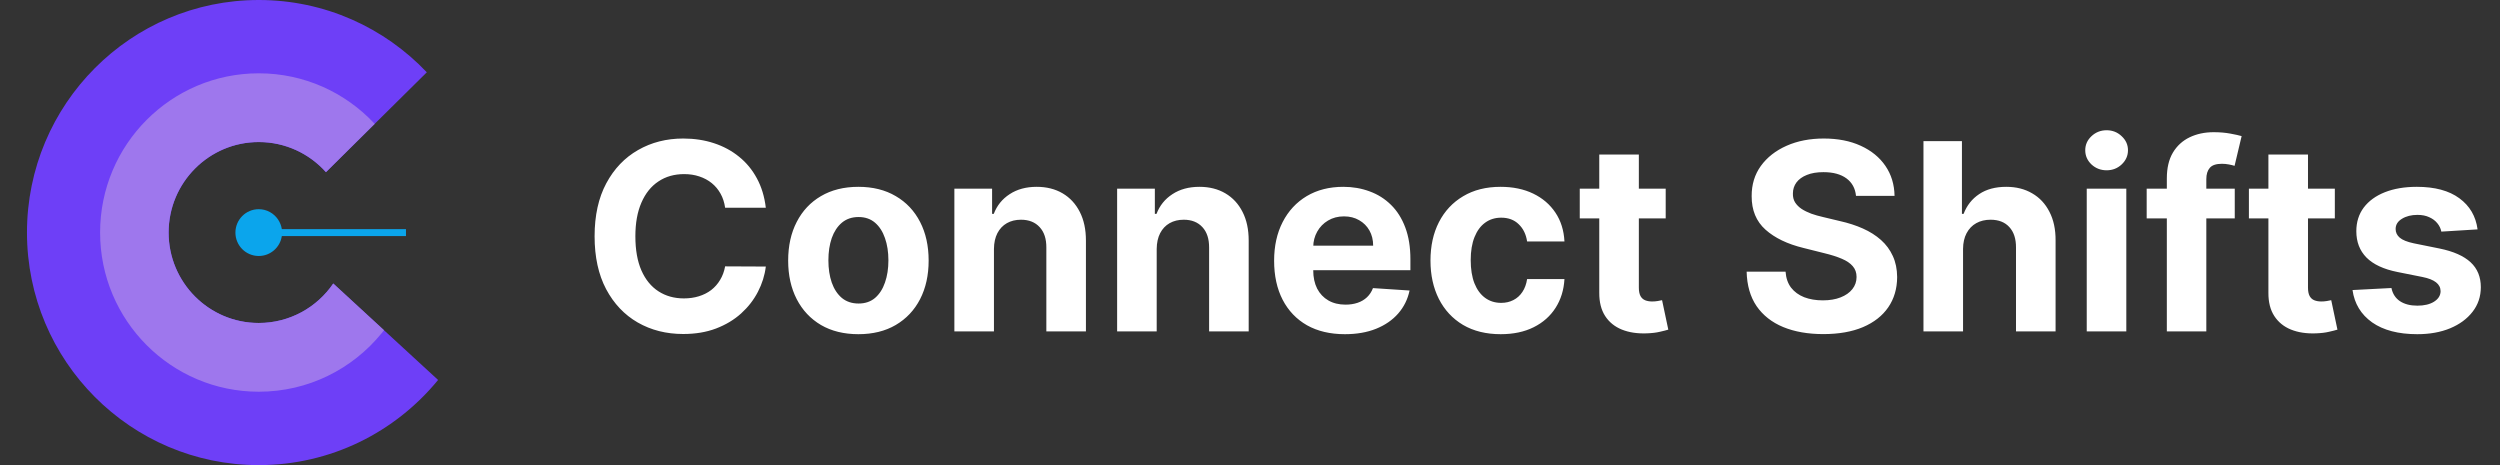<svg width="215" height="40" viewBox="0 0 215 40" fill="none" xmlns="http://www.w3.org/2000/svg">
    <rect x="0" y="0" width="215" height="40" fill="#333333" stroke="none"/>
    <path
        d="M33.024 28.401L28.66 24.383C27.263 26.432 24.913 27.777 22.253 27.777C17.973 27.777 14.502 24.294 14.502 19.999C14.502 15.704 17.973 12.217 22.253 12.217C24.548 12.217 26.609 13.216 28.033 14.805L32.224 10.652L36.705 6.218L36.701 6.213C33.068 2.388 27.94 0 22.253 0C11.245 0 2.32 8.955 2.32 19.999C2.32 31.042 11.245 40 22.253 40C28.45 40 33.986 37.16 37.644 32.714C37.653 32.7 37.662 32.691 37.676 32.677L33.027 28.401H33.024Z"
        fill="#6E3FF7" />
    <path
        d="M34.914 19.701V20.3H24.237C24.096 21.27 23.259 22.015 22.252 22.015C21.144 22.015 20.246 21.114 20.246 20.003C20.246 18.891 21.144 17.99 22.252 17.99C22.947 17.99 23.56 18.347 23.92 18.887C24.079 19.127 24.191 19.404 24.237 19.703H34.914V19.701Z"
        fill="#0BA5EC" />
    <path
        d="M28.659 24.383C27.262 26.432 24.912 27.776 22.252 27.776C17.972 27.776 14.501 24.293 14.501 19.999C14.501 15.704 17.972 12.216 22.252 12.216C24.547 12.216 26.607 13.216 28.032 14.805L32.223 10.652C32.205 10.634 32.191 10.616 32.175 10.6C29.689 7.956 26.165 6.305 22.254 6.305C14.722 6.305 8.609 12.434 8.609 19.996C8.609 27.559 14.722 33.688 22.254 33.688C26.516 33.688 30.32 31.728 32.82 28.657H32.825C32.895 28.572 32.964 28.488 33.025 28.398L28.661 24.38L28.659 24.383Z"
        fill="#9E77ED" />
    <path
        d="M65.86 17.865H62.361C62.297 17.413 62.166 17.01 61.969 16.659C61.772 16.302 61.519 15.998 61.21 15.748C60.901 15.498 60.544 15.306 60.139 15.173C59.74 15.039 59.306 14.973 58.837 14.973C57.99 14.973 57.252 15.183 56.624 15.604C55.995 16.02 55.508 16.627 55.162 17.426C54.815 18.22 54.642 19.184 54.642 20.318C54.642 21.485 54.815 22.465 55.162 23.259C55.513 24.052 56.003 24.651 56.632 25.056C57.26 25.461 57.987 25.663 58.813 25.663C59.276 25.663 59.705 25.602 60.099 25.48C60.499 25.357 60.853 25.179 61.162 24.944C61.471 24.705 61.727 24.414 61.929 24.073C62.137 23.733 62.281 23.344 62.361 22.907L65.86 22.923C65.77 23.674 65.543 24.398 65.181 25.096C64.824 25.789 64.342 26.409 63.735 26.958C63.133 27.501 62.414 27.933 61.578 28.252C60.747 28.567 59.806 28.724 58.757 28.724C57.298 28.724 55.992 28.393 54.842 27.733C53.697 27.072 52.791 26.116 52.125 24.864C51.465 23.613 51.135 22.097 51.135 20.318C51.135 18.534 51.47 17.016 52.141 15.764C52.812 14.512 53.723 13.559 54.874 12.903C56.025 12.243 57.319 11.913 58.757 11.913C59.705 11.913 60.584 12.046 61.394 12.312C62.209 12.579 62.931 12.967 63.559 13.479C64.188 13.985 64.699 14.605 65.093 15.34C65.493 16.076 65.748 16.917 65.86 17.865ZM73.822 28.74C72.581 28.74 71.508 28.476 70.602 27.949C69.702 27.416 69.007 26.676 68.517 25.727C68.027 24.774 67.782 23.669 67.782 22.412C67.782 21.144 68.027 20.036 68.517 19.088C69.007 18.134 69.702 17.394 70.602 16.866C71.508 16.334 72.581 16.067 73.822 16.067C75.064 16.067 76.134 16.334 77.034 16.866C77.94 17.394 78.638 18.134 79.128 19.088C79.618 20.036 79.863 21.144 79.863 22.412C79.863 23.669 79.618 24.774 79.128 25.727C78.638 26.676 77.94 27.416 77.034 27.949C76.134 28.476 75.064 28.74 73.822 28.74ZM73.838 26.103C74.403 26.103 74.874 25.943 75.253 25.624C75.631 25.299 75.916 24.857 76.108 24.297C76.305 23.738 76.403 23.101 76.403 22.388C76.403 21.674 76.305 21.037 76.108 20.478C75.916 19.919 75.631 19.477 75.253 19.152C74.874 18.827 74.403 18.664 73.838 18.664C73.268 18.664 72.789 18.827 72.4 19.152C72.017 19.477 71.726 19.919 71.529 20.478C71.337 21.037 71.242 21.674 71.242 22.388C71.242 23.101 71.337 23.738 71.529 24.297C71.726 24.857 72.017 25.299 72.4 25.624C72.789 25.943 73.268 26.103 73.838 26.103ZM85.48 21.405V28.5H82.076V16.227H85.32V18.393H85.464C85.736 17.679 86.191 17.114 86.83 16.699C87.469 16.278 88.244 16.067 89.155 16.067C90.007 16.067 90.751 16.254 91.385 16.627C92.018 17 92.511 17.532 92.863 18.225C93.214 18.912 93.39 19.732 93.39 20.686V28.5H89.986V21.293C89.992 20.542 89.8 19.956 89.411 19.535C89.022 19.109 88.487 18.896 87.805 18.896C87.347 18.896 86.942 18.994 86.591 19.192C86.244 19.389 85.973 19.676 85.775 20.055C85.584 20.427 85.485 20.878 85.48 21.405ZM99.476 21.405V28.5H96.073V16.227H99.317V18.393H99.46C99.732 17.679 100.188 17.114 100.827 16.699C101.466 16.278 102.241 16.067 103.152 16.067C104.004 16.067 104.747 16.254 105.381 16.627C106.015 17 106.508 17.532 106.859 18.225C107.211 18.912 107.387 19.732 107.387 20.686V28.5H103.983V21.293C103.988 20.542 103.796 19.956 103.408 19.535C103.019 19.109 102.483 18.896 101.802 18.896C101.343 18.896 100.939 18.994 100.587 19.192C100.241 19.389 99.969 19.676 99.772 20.055C99.58 20.427 99.482 20.878 99.476 21.405ZM115.662 28.74C114.4 28.74 113.313 28.484 112.402 27.973C111.497 27.456 110.799 26.726 110.309 25.783C109.819 24.835 109.574 23.714 109.574 22.42C109.574 21.157 109.819 20.049 110.309 19.096C110.799 18.142 111.489 17.399 112.378 16.866C113.273 16.334 114.323 16.067 115.526 16.067C116.336 16.067 117.09 16.198 117.788 16.459C118.491 16.715 119.103 17.101 119.625 17.617C120.153 18.134 120.563 18.784 120.856 19.567C121.149 20.345 121.295 21.256 121.295 22.3V23.235H110.932V21.125H118.091C118.091 20.635 117.985 20.201 117.772 19.823C117.559 19.445 117.263 19.149 116.885 18.936C116.512 18.718 116.078 18.608 115.582 18.608C115.066 18.608 114.608 18.728 114.208 18.968C113.814 19.202 113.505 19.519 113.281 19.919C113.058 20.313 112.943 20.752 112.938 21.237V23.242C112.938 23.85 113.05 24.375 113.273 24.817C113.502 25.259 113.825 25.6 114.24 25.839C114.656 26.079 115.148 26.199 115.718 26.199C116.096 26.199 116.443 26.146 116.757 26.039C117.071 25.933 117.34 25.773 117.564 25.56C117.788 25.347 117.958 25.086 118.075 24.777L121.223 24.984C121.064 25.741 120.736 26.401 120.241 26.966C119.751 27.525 119.117 27.962 118.339 28.276C117.567 28.585 116.674 28.74 115.662 28.74ZM129.062 28.74C127.805 28.74 126.723 28.473 125.818 27.941C124.917 27.403 124.225 26.657 123.74 25.703C123.261 24.75 123.021 23.653 123.021 22.412C123.021 21.154 123.263 20.052 123.748 19.104C124.238 18.15 124.933 17.407 125.834 16.875C126.734 16.337 127.805 16.067 129.046 16.067C130.116 16.067 131.054 16.262 131.858 16.651C132.662 17.04 133.299 17.586 133.768 18.289C134.237 18.992 134.495 19.817 134.543 20.766H131.331C131.24 20.153 131.001 19.66 130.612 19.288C130.228 18.909 129.725 18.72 129.102 18.72C128.574 18.72 128.113 18.864 127.719 19.152C127.33 19.434 127.027 19.847 126.808 20.39C126.59 20.933 126.481 21.591 126.481 22.364C126.481 23.147 126.587 23.812 126.8 24.361C127.019 24.91 127.325 25.328 127.719 25.616C128.113 25.903 128.574 26.047 129.102 26.047C129.49 26.047 129.839 25.967 130.148 25.807C130.463 25.648 130.721 25.416 130.923 25.112C131.131 24.803 131.267 24.433 131.331 24.002H134.543C134.49 24.939 134.234 25.765 133.776 26.479C133.323 27.187 132.697 27.741 131.898 28.14C131.099 28.54 130.154 28.74 129.062 28.74ZM143.25 16.227V18.784H135.859V16.227H143.25ZM137.537 13.287H140.941V24.729C140.941 25.043 140.989 25.288 141.085 25.464C141.181 25.634 141.314 25.754 141.484 25.823C141.66 25.893 141.862 25.927 142.091 25.927C142.251 25.927 142.411 25.914 142.571 25.887C142.731 25.855 142.853 25.831 142.938 25.815L143.474 28.348C143.303 28.401 143.064 28.463 142.755 28.532C142.446 28.607 142.07 28.652 141.628 28.668C140.808 28.7 140.089 28.591 139.471 28.34C138.858 28.09 138.381 27.701 138.04 27.174C137.7 26.646 137.532 25.98 137.537 25.176V13.287ZM159.616 16.843C159.552 16.198 159.277 15.697 158.793 15.34C158.308 14.983 157.65 14.805 156.819 14.805C156.254 14.805 155.778 14.885 155.389 15.045C155 15.199 154.702 15.415 154.494 15.692C154.292 15.969 154.19 16.283 154.19 16.635C154.18 16.928 154.241 17.183 154.374 17.402C154.513 17.62 154.702 17.809 154.941 17.969C155.181 18.124 155.458 18.259 155.772 18.377C156.087 18.488 156.422 18.584 156.779 18.664L158.249 19.016C158.963 19.176 159.618 19.389 160.215 19.655C160.811 19.921 161.328 20.249 161.765 20.638C162.202 21.027 162.54 21.485 162.78 22.012C163.025 22.539 163.15 23.144 163.155 23.826C163.15 24.827 162.894 25.695 162.388 26.431C161.887 27.16 161.163 27.728 160.215 28.133C159.272 28.532 158.135 28.732 156.803 28.732C155.482 28.732 154.331 28.529 153.351 28.125C152.377 27.72 151.615 27.12 151.066 26.327C150.523 25.528 150.238 24.54 150.211 23.362H153.559C153.596 23.911 153.754 24.369 154.031 24.737C154.313 25.099 154.688 25.373 155.157 25.56C155.631 25.741 156.167 25.831 156.763 25.831C157.349 25.831 157.858 25.746 158.289 25.576C158.726 25.405 159.064 25.168 159.304 24.864C159.544 24.561 159.664 24.212 159.664 23.818C159.664 23.45 159.554 23.141 159.336 22.891C159.123 22.641 158.809 22.428 158.393 22.252C157.983 22.076 157.48 21.916 156.883 21.772L155.101 21.325C153.722 20.989 152.632 20.465 151.833 19.751C151.034 19.037 150.637 18.076 150.643 16.866C150.637 15.876 150.901 15.01 151.434 14.27C151.972 13.529 152.71 12.951 153.647 12.536C154.585 12.12 155.65 11.913 156.843 11.913C158.058 11.913 159.118 12.12 160.023 12.536C160.934 12.951 161.642 13.529 162.148 14.27C162.654 15.01 162.915 15.868 162.931 16.843H159.616ZM168.822 21.405V28.5H165.418V12.136H168.726V18.393H168.87C169.147 17.668 169.595 17.101 170.212 16.691C170.83 16.275 171.605 16.067 172.538 16.067C173.39 16.067 174.133 16.254 174.767 16.627C175.406 16.994 175.901 17.524 176.253 18.217C176.61 18.904 176.786 19.727 176.78 20.686V28.5H173.376V21.293C173.382 20.537 173.19 19.948 172.801 19.527C172.418 19.106 171.88 18.896 171.187 18.896C170.724 18.896 170.314 18.994 169.957 19.192C169.605 19.389 169.328 19.676 169.126 20.055C168.929 20.427 168.827 20.878 168.822 21.405ZM179.459 28.5V16.227H182.863V28.5H179.459ZM181.169 14.645C180.663 14.645 180.229 14.477 179.866 14.142C179.509 13.801 179.331 13.393 179.331 12.919C179.331 12.451 179.509 12.049 179.866 11.713C180.229 11.372 180.663 11.201 181.169 11.201C181.675 11.201 182.106 11.372 182.463 11.713C182.825 12.049 183.006 12.451 183.006 12.919C183.006 13.393 182.825 13.801 182.463 14.142C182.106 14.477 181.675 14.645 181.169 14.645ZM192.189 16.227V18.784H184.614V16.227H192.189ZM186.348 28.5V15.34C186.348 14.451 186.521 13.713 186.868 13.127C187.219 12.541 187.699 12.102 188.306 11.809C188.913 11.516 189.603 11.369 190.375 11.369C190.897 11.369 191.374 11.409 191.806 11.489C192.242 11.569 192.567 11.641 192.78 11.705L192.173 14.262C192.04 14.219 191.875 14.179 191.678 14.142C191.486 14.105 191.289 14.086 191.086 14.086C190.586 14.086 190.237 14.203 190.04 14.438C189.843 14.666 189.744 14.989 189.744 15.404V28.5H186.348ZM200.796 16.227V18.784H193.406V16.227H200.796ZM195.083 13.287H198.487V24.729C198.487 25.043 198.535 25.288 198.631 25.464C198.727 25.634 198.86 25.754 199.031 25.823C199.206 25.893 199.409 25.927 199.638 25.927C199.798 25.927 199.957 25.914 200.117 25.887C200.277 25.855 200.4 25.831 200.485 25.815L201.02 28.348C200.85 28.401 200.61 28.463 200.301 28.532C199.992 28.607 199.616 28.652 199.174 28.668C198.354 28.7 197.635 28.591 197.017 28.34C196.404 28.09 195.928 27.701 195.587 27.174C195.246 26.646 195.078 25.98 195.083 25.176V13.287ZM213.071 19.727L209.955 19.919C209.902 19.652 209.787 19.413 209.611 19.2C209.436 18.981 209.204 18.808 208.916 18.68C208.634 18.547 208.296 18.48 207.902 18.48C207.374 18.48 206.929 18.592 206.567 18.816C206.205 19.034 206.024 19.327 206.024 19.695C206.024 19.988 206.141 20.236 206.375 20.438C206.61 20.64 207.012 20.803 207.582 20.925L209.803 21.373C210.996 21.618 211.886 22.012 212.472 22.555C213.058 23.099 213.351 23.812 213.351 24.697C213.351 25.501 213.114 26.207 212.64 26.814C212.171 27.421 211.526 27.895 210.706 28.236C209.891 28.572 208.951 28.74 207.886 28.74C206.261 28.74 204.966 28.401 204.002 27.725C203.044 27.043 202.482 26.116 202.316 24.944L205.664 24.769C205.765 25.264 206.011 25.642 206.399 25.903C206.788 26.159 207.286 26.287 207.894 26.287C208.49 26.287 208.97 26.172 209.332 25.943C209.699 25.709 209.886 25.408 209.891 25.04C209.886 24.731 209.755 24.478 209.5 24.281C209.244 24.079 208.85 23.924 208.317 23.818L206.192 23.394C204.993 23.155 204.101 22.739 203.515 22.148C202.934 21.557 202.644 20.803 202.644 19.887C202.644 19.098 202.857 18.419 203.283 17.849C203.715 17.279 204.319 16.84 205.097 16.531C205.88 16.222 206.796 16.067 207.846 16.067C209.396 16.067 210.615 16.395 211.505 17.05C212.4 17.705 212.922 18.598 213.071 19.727Z"
        fill="white" />
</svg>